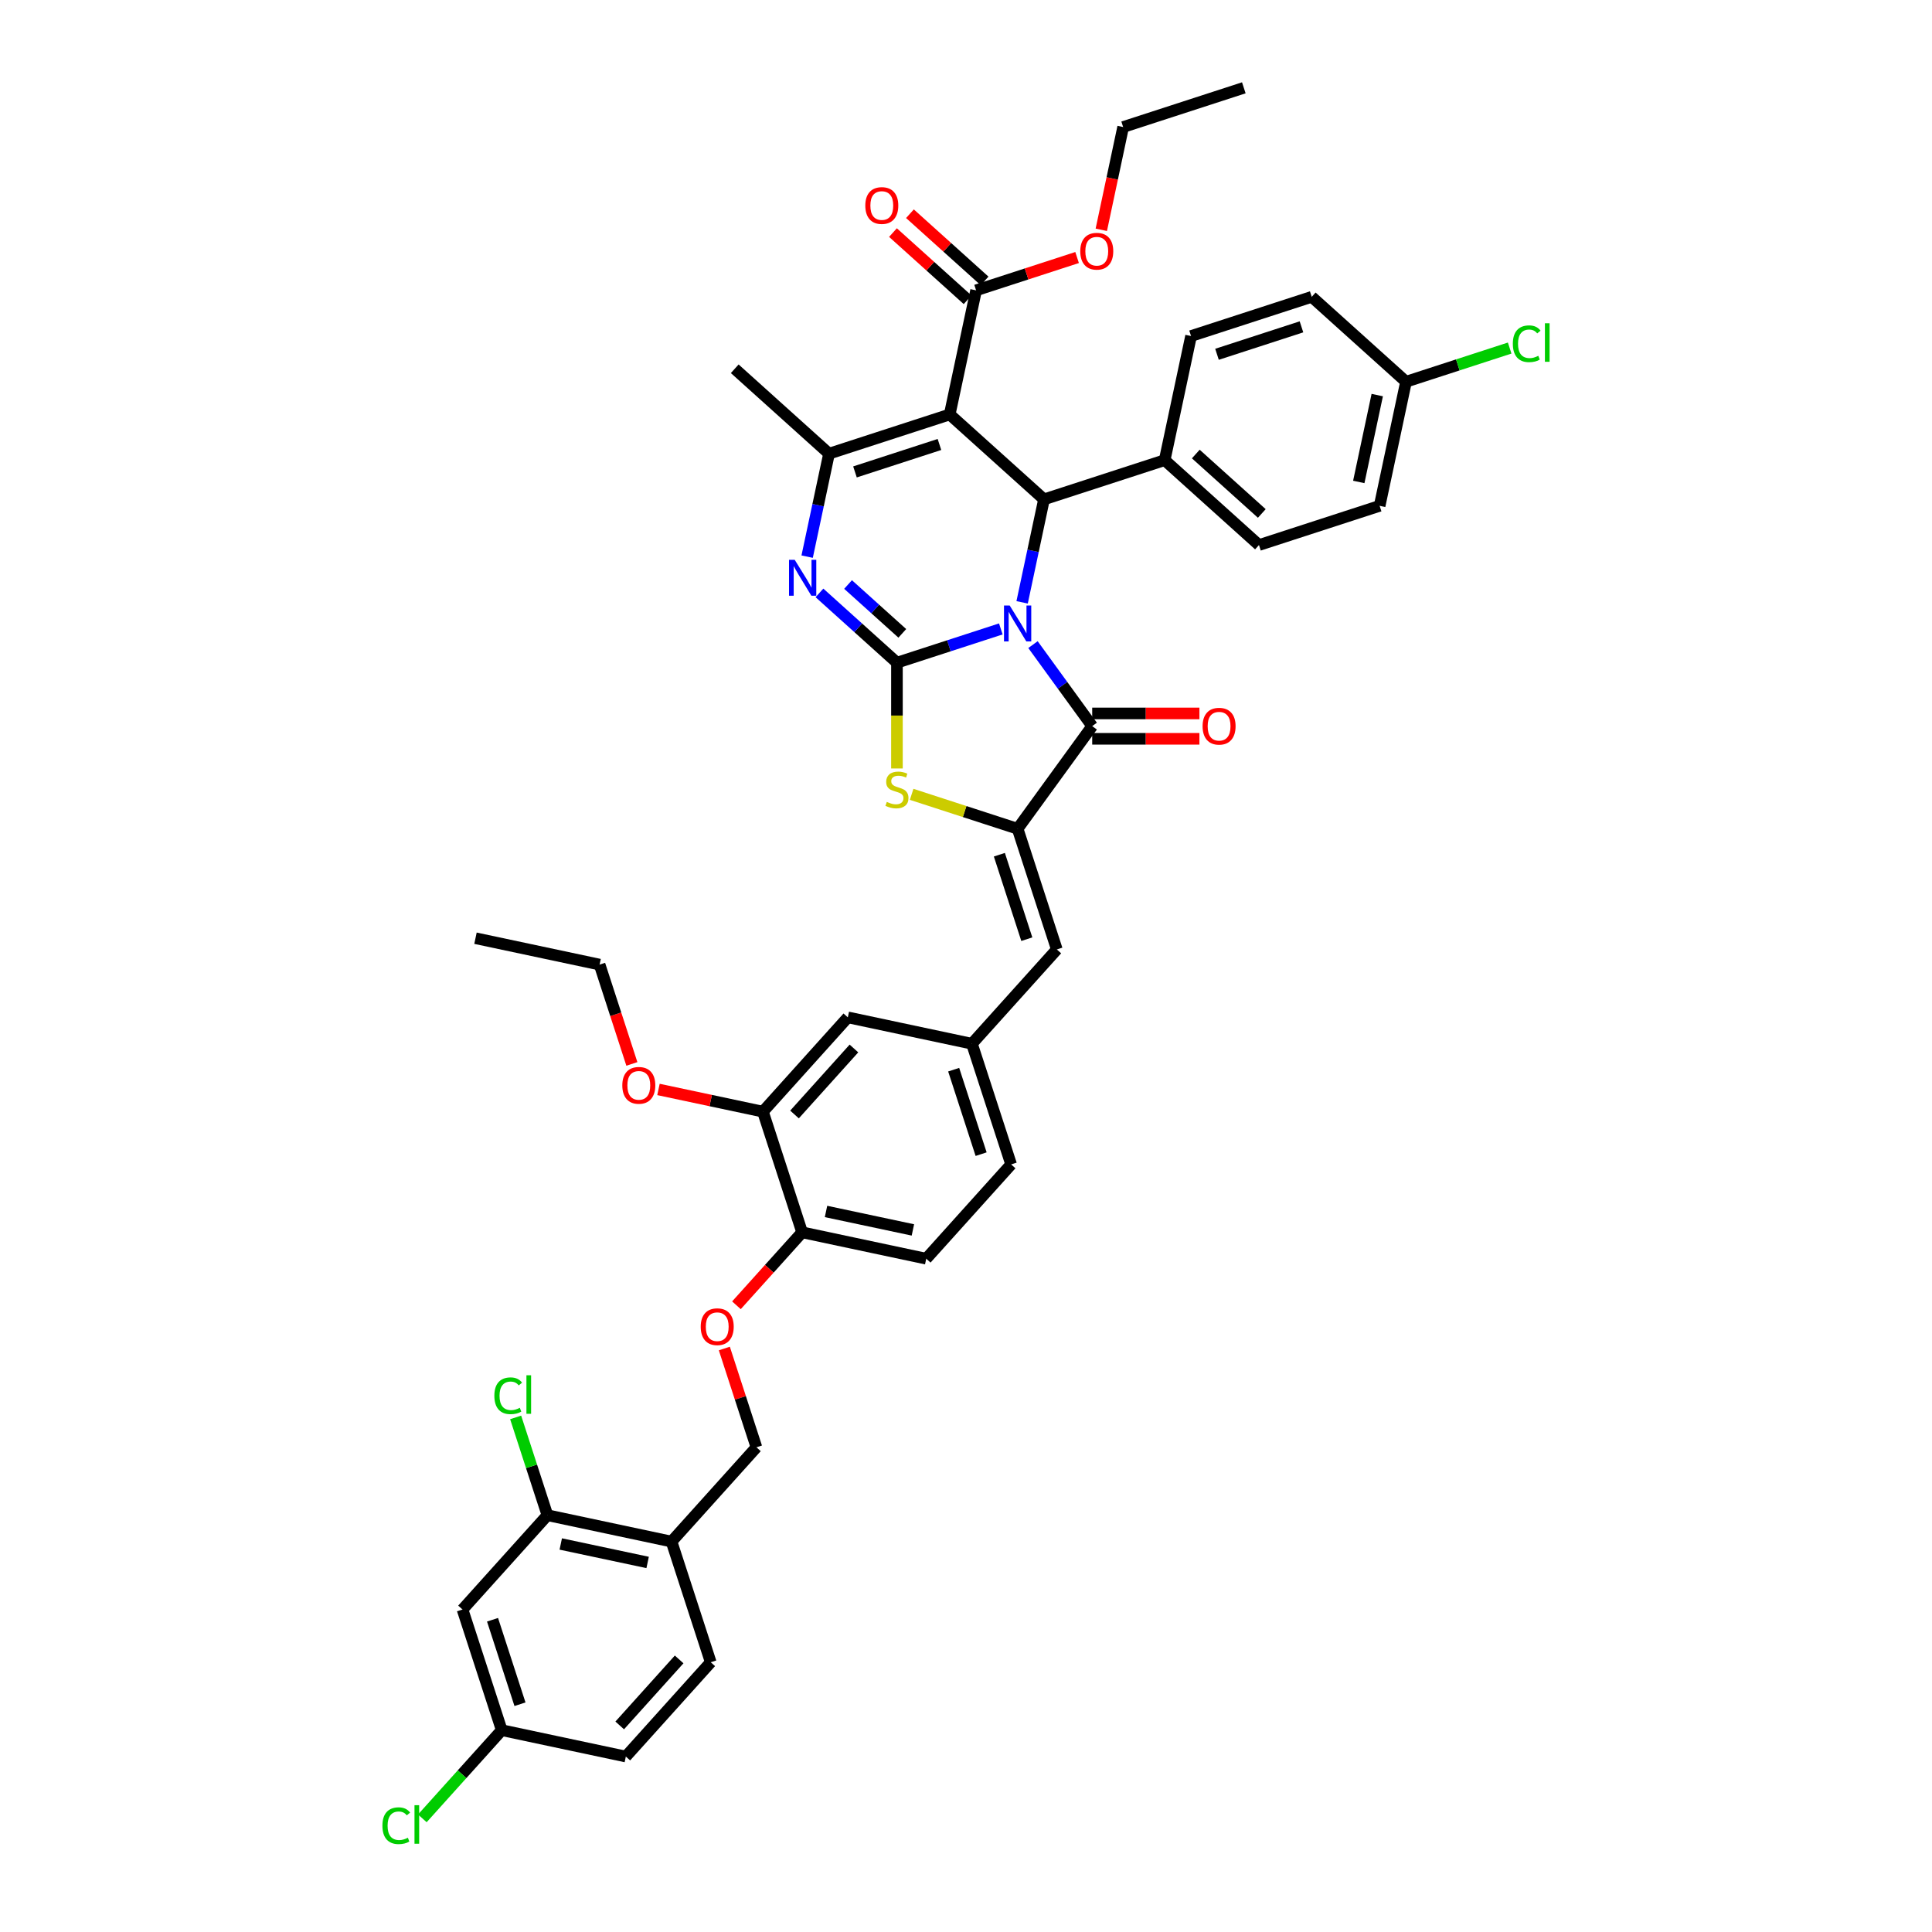 <?xml version='1.0' encoding='iso-8859-1'?>
<svg version='1.1' baseProfile='full'
              xmlns='http://www.w3.org/2000/svg'
                      xmlns:rdkit='http://www.rdkit.org/xml'
                      xmlns:xlink='http://www.w3.org/1999/xlink'
                  xml:space='preserve'
width='1000px' height='1000px' viewBox='0 0 1000 1000'>
<!-- END OF HEADER -->
<rect style='opacity:1.0;fill:#FFFFFF;stroke:none' width='1000' height='1000' x='0' y='0'> </rect>
<path class='bond-0' d='M 518.024,325.533 L 491.141,334.268' style='fill:none;fill-rule:evenodd;stroke:#0000FF;stroke-width:6px;stroke-linecap:butt;stroke-linejoin:miter;stroke-opacity:1' />
<path class='bond-0' d='M 491.141,334.268 L 464.258,343.002' style='fill:none;fill-rule:evenodd;stroke:#000000;stroke-width:6px;stroke-linecap:butt;stroke-linejoin:miter;stroke-opacity:1' />
<path class='bond-2' d='M 534.668,333.649 L 549.995,354.744' style='fill:none;fill-rule:evenodd;stroke:#0000FF;stroke-width:6px;stroke-linecap:butt;stroke-linejoin:miter;stroke-opacity:1' />
<path class='bond-2' d='M 549.995,354.744 L 565.322,375.84' style='fill:none;fill-rule:evenodd;stroke:#000000;stroke-width:6px;stroke-linecap:butt;stroke-linejoin:miter;stroke-opacity:1' />
<path class='bond-4' d='M 529.045,311.766 L 534.709,285.117' style='fill:none;fill-rule:evenodd;stroke:#0000FF;stroke-width:6px;stroke-linecap:butt;stroke-linejoin:miter;stroke-opacity:1' />
<path class='bond-4' d='M 534.709,285.117 L 540.373,258.468' style='fill:none;fill-rule:evenodd;stroke:#000000;stroke-width:6px;stroke-linecap:butt;stroke-linejoin:miter;stroke-opacity:1' />
<path class='bond-3' d='M 464.258,343.002 L 444.203,324.944' style='fill:none;fill-rule:evenodd;stroke:#000000;stroke-width:6px;stroke-linecap:butt;stroke-linejoin:miter;stroke-opacity:1' />
<path class='bond-3' d='M 444.203,324.944 L 424.148,306.887' style='fill:none;fill-rule:evenodd;stroke:#0000FF;stroke-width:6px;stroke-linecap:butt;stroke-linejoin:miter;stroke-opacity:1' />
<path class='bond-3' d='M 467.031,327.824 L 452.992,315.183' style='fill:none;fill-rule:evenodd;stroke:#000000;stroke-width:6px;stroke-linecap:butt;stroke-linejoin:miter;stroke-opacity:1' />
<path class='bond-3' d='M 452.992,315.183 L 438.954,302.543' style='fill:none;fill-rule:evenodd;stroke:#0000FF;stroke-width:6px;stroke-linecap:butt;stroke-linejoin:miter;stroke-opacity:1' />
<path class='bond-7' d='M 464.258,343.002 L 464.258,370.382' style='fill:none;fill-rule:evenodd;stroke:#000000;stroke-width:6px;stroke-linecap:butt;stroke-linejoin:miter;stroke-opacity:1' />
<path class='bond-7' d='M 464.258,370.382 L 464.258,397.762' style='fill:none;fill-rule:evenodd;stroke:#CCCC00;stroke-width:6px;stroke-linecap:butt;stroke-linejoin:miter;stroke-opacity:1' />
<path class='bond-1' d='M 491.568,214.523 L 540.373,258.468' style='fill:none;fill-rule:evenodd;stroke:#000000;stroke-width:6px;stroke-linecap:butt;stroke-linejoin:miter;stroke-opacity:1' />
<path class='bond-6' d='M 491.568,214.523 L 429.107,234.818' style='fill:none;fill-rule:evenodd;stroke:#000000;stroke-width:6px;stroke-linecap:butt;stroke-linejoin:miter;stroke-opacity:1' />
<path class='bond-6' d='M 486.257,230.059 L 442.535,244.266' style='fill:none;fill-rule:evenodd;stroke:#000000;stroke-width:6px;stroke-linecap:butt;stroke-linejoin:miter;stroke-opacity:1' />
<path class='bond-8' d='M 491.568,214.523 L 505.222,150.283' style='fill:none;fill-rule:evenodd;stroke:#000000;stroke-width:6px;stroke-linecap:butt;stroke-linejoin:miter;stroke-opacity:1' />
<path class='bond-5' d='M 565.322,375.84 L 526.719,428.972' style='fill:none;fill-rule:evenodd;stroke:#000000;stroke-width:6px;stroke-linecap:butt;stroke-linejoin:miter;stroke-opacity:1' />
<path class='bond-15' d='M 565.322,382.407 L 593.069,382.407' style='fill:none;fill-rule:evenodd;stroke:#000000;stroke-width:6px;stroke-linecap:butt;stroke-linejoin:miter;stroke-opacity:1' />
<path class='bond-15' d='M 593.069,382.407 L 620.817,382.407' style='fill:none;fill-rule:evenodd;stroke:#FF0000;stroke-width:6px;stroke-linecap:butt;stroke-linejoin:miter;stroke-opacity:1' />
<path class='bond-15' d='M 565.322,369.272 L 593.069,369.272' style='fill:none;fill-rule:evenodd;stroke:#000000;stroke-width:6px;stroke-linecap:butt;stroke-linejoin:miter;stroke-opacity:1' />
<path class='bond-15' d='M 593.069,369.272 L 620.817,369.272' style='fill:none;fill-rule:evenodd;stroke:#FF0000;stroke-width:6px;stroke-linecap:butt;stroke-linejoin:miter;stroke-opacity:1' />
<path class='bond-43' d='M 417.778,288.116 L 423.443,261.467' style='fill:none;fill-rule:evenodd;stroke:#0000FF;stroke-width:6px;stroke-linecap:butt;stroke-linejoin:miter;stroke-opacity:1' />
<path class='bond-43' d='M 423.443,261.467 L 429.107,234.818' style='fill:none;fill-rule:evenodd;stroke:#000000;stroke-width:6px;stroke-linecap:butt;stroke-linejoin:miter;stroke-opacity:1' />
<path class='bond-12' d='M 540.373,258.468 L 602.834,238.173' style='fill:none;fill-rule:evenodd;stroke:#000000;stroke-width:6px;stroke-linecap:butt;stroke-linejoin:miter;stroke-opacity:1' />
<path class='bond-9' d='M 526.719,428.972 L 547.014,491.432' style='fill:none;fill-rule:evenodd;stroke:#000000;stroke-width:6px;stroke-linecap:butt;stroke-linejoin:miter;stroke-opacity:1' />
<path class='bond-9' d='M 517.271,442.4 L 531.477,486.122' style='fill:none;fill-rule:evenodd;stroke:#000000;stroke-width:6px;stroke-linecap:butt;stroke-linejoin:miter;stroke-opacity:1' />
<path class='bond-42' d='M 526.719,428.972 L 499.291,420.06' style='fill:none;fill-rule:evenodd;stroke:#000000;stroke-width:6px;stroke-linecap:butt;stroke-linejoin:miter;stroke-opacity:1' />
<path class='bond-42' d='M 499.291,420.06 L 471.864,411.148' style='fill:none;fill-rule:evenodd;stroke:#CCCC00;stroke-width:6px;stroke-linecap:butt;stroke-linejoin:miter;stroke-opacity:1' />
<path class='bond-30' d='M 429.107,234.818 L 380.301,190.873' style='fill:none;fill-rule:evenodd;stroke:#000000;stroke-width:6px;stroke-linecap:butt;stroke-linejoin:miter;stroke-opacity:1' />
<path class='bond-21' d='M 509.617,145.403 L 490.303,128.013' style='fill:none;fill-rule:evenodd;stroke:#000000;stroke-width:6px;stroke-linecap:butt;stroke-linejoin:miter;stroke-opacity:1' />
<path class='bond-21' d='M 490.303,128.013 L 470.99,110.624' style='fill:none;fill-rule:evenodd;stroke:#FF0000;stroke-width:6px;stroke-linecap:butt;stroke-linejoin:miter;stroke-opacity:1' />
<path class='bond-21' d='M 500.828,155.164 L 481.514,137.774' style='fill:none;fill-rule:evenodd;stroke:#000000;stroke-width:6px;stroke-linecap:butt;stroke-linejoin:miter;stroke-opacity:1' />
<path class='bond-21' d='M 481.514,137.774 L 462.201,120.385' style='fill:none;fill-rule:evenodd;stroke:#FF0000;stroke-width:6px;stroke-linecap:butt;stroke-linejoin:miter;stroke-opacity:1' />
<path class='bond-28' d='M 505.222,150.283 L 531.363,141.79' style='fill:none;fill-rule:evenodd;stroke:#000000;stroke-width:6px;stroke-linecap:butt;stroke-linejoin:miter;stroke-opacity:1' />
<path class='bond-28' d='M 531.363,141.79 L 557.503,133.296' style='fill:none;fill-rule:evenodd;stroke:#FF0000;stroke-width:6px;stroke-linecap:butt;stroke-linejoin:miter;stroke-opacity:1' />
<path class='bond-17' d='M 547.014,491.432 L 503.069,540.238' style='fill:none;fill-rule:evenodd;stroke:#000000;stroke-width:6px;stroke-linecap:butt;stroke-linejoin:miter;stroke-opacity:1' />
<path class='bond-10' d='M 283.343,784.267 L 347.583,797.922' style='fill:none;fill-rule:evenodd;stroke:#000000;stroke-width:6px;stroke-linecap:butt;stroke-linejoin:miter;stroke-opacity:1' />
<path class='bond-10' d='M 290.249,799.164 L 335.216,808.722' style='fill:none;fill-rule:evenodd;stroke:#000000;stroke-width:6px;stroke-linecap:butt;stroke-linejoin:miter;stroke-opacity:1' />
<path class='bond-13' d='M 283.343,784.267 L 239.398,833.073' style='fill:none;fill-rule:evenodd;stroke:#000000;stroke-width:6px;stroke-linecap:butt;stroke-linejoin:miter;stroke-opacity:1' />
<path class='bond-27' d='M 283.343,784.267 L 275.121,758.961' style='fill:none;fill-rule:evenodd;stroke:#000000;stroke-width:6px;stroke-linecap:butt;stroke-linejoin:miter;stroke-opacity:1' />
<path class='bond-27' d='M 275.121,758.961 L 266.898,733.655' style='fill:none;fill-rule:evenodd;stroke:#00CC00;stroke-width:6px;stroke-linecap:butt;stroke-linejoin:miter;stroke-opacity:1' />
<path class='bond-11' d='M 347.583,797.922 L 391.528,749.116' style='fill:none;fill-rule:evenodd;stroke:#000000;stroke-width:6px;stroke-linecap:butt;stroke-linejoin:miter;stroke-opacity:1' />
<path class='bond-22' d='M 347.583,797.922 L 367.878,860.382' style='fill:none;fill-rule:evenodd;stroke:#000000;stroke-width:6px;stroke-linecap:butt;stroke-linejoin:miter;stroke-opacity:1' />
<path class='bond-23' d='M 602.834,238.173 L 651.64,282.118' style='fill:none;fill-rule:evenodd;stroke:#000000;stroke-width:6px;stroke-linecap:butt;stroke-linejoin:miter;stroke-opacity:1' />
<path class='bond-23' d='M 618.944,235.004 L 653.108,265.766' style='fill:none;fill-rule:evenodd;stroke:#000000;stroke-width:6px;stroke-linecap:butt;stroke-linejoin:miter;stroke-opacity:1' />
<path class='bond-24' d='M 602.834,238.173 L 616.488,173.934' style='fill:none;fill-rule:evenodd;stroke:#000000;stroke-width:6px;stroke-linecap:butt;stroke-linejoin:miter;stroke-opacity:1' />
<path class='bond-46' d='M 239.398,833.073 L 259.693,895.534' style='fill:none;fill-rule:evenodd;stroke:#000000;stroke-width:6px;stroke-linecap:butt;stroke-linejoin:miter;stroke-opacity:1' />
<path class='bond-46' d='M 254.935,838.383 L 269.141,882.106' style='fill:none;fill-rule:evenodd;stroke:#000000;stroke-width:6px;stroke-linecap:butt;stroke-linejoin:miter;stroke-opacity:1' />
<path class='bond-14' d='M 394.884,575.389 L 438.829,526.583' style='fill:none;fill-rule:evenodd;stroke:#000000;stroke-width:6px;stroke-linecap:butt;stroke-linejoin:miter;stroke-opacity:1' />
<path class='bond-14' d='M 411.237,576.857 L 441.998,542.693' style='fill:none;fill-rule:evenodd;stroke:#000000;stroke-width:6px;stroke-linecap:butt;stroke-linejoin:miter;stroke-opacity:1' />
<path class='bond-35' d='M 394.884,575.389 L 367.854,569.644' style='fill:none;fill-rule:evenodd;stroke:#000000;stroke-width:6px;stroke-linecap:butt;stroke-linejoin:miter;stroke-opacity:1' />
<path class='bond-35' d='M 367.854,569.644 L 340.824,563.899' style='fill:none;fill-rule:evenodd;stroke:#FF0000;stroke-width:6px;stroke-linecap:butt;stroke-linejoin:miter;stroke-opacity:1' />
<path class='bond-45' d='M 394.884,575.389 L 415.179,637.85' style='fill:none;fill-rule:evenodd;stroke:#000000;stroke-width:6px;stroke-linecap:butt;stroke-linejoin:miter;stroke-opacity:1' />
<path class='bond-16' d='M 415.179,637.85 L 479.418,651.504' style='fill:none;fill-rule:evenodd;stroke:#000000;stroke-width:6px;stroke-linecap:butt;stroke-linejoin:miter;stroke-opacity:1' />
<path class='bond-16' d='M 427.545,627.05 L 472.513,636.608' style='fill:none;fill-rule:evenodd;stroke:#000000;stroke-width:6px;stroke-linecap:butt;stroke-linejoin:miter;stroke-opacity:1' />
<path class='bond-18' d='M 415.179,637.85 L 398.179,656.729' style='fill:none;fill-rule:evenodd;stroke:#000000;stroke-width:6px;stroke-linecap:butt;stroke-linejoin:miter;stroke-opacity:1' />
<path class='bond-18' d='M 398.179,656.729 L 381.18,675.609' style='fill:none;fill-rule:evenodd;stroke:#FF0000;stroke-width:6px;stroke-linecap:butt;stroke-linejoin:miter;stroke-opacity:1' />
<path class='bond-19' d='M 503.069,540.238 L 438.829,526.583' style='fill:none;fill-rule:evenodd;stroke:#000000;stroke-width:6px;stroke-linecap:butt;stroke-linejoin:miter;stroke-opacity:1' />
<path class='bond-29' d='M 503.069,540.238 L 523.363,602.698' style='fill:none;fill-rule:evenodd;stroke:#000000;stroke-width:6px;stroke-linecap:butt;stroke-linejoin:miter;stroke-opacity:1' />
<path class='bond-29' d='M 493.621,553.666 L 507.827,597.388' style='fill:none;fill-rule:evenodd;stroke:#000000;stroke-width:6px;stroke-linecap:butt;stroke-linejoin:miter;stroke-opacity:1' />
<path class='bond-20' d='M 374.917,697.991 L 383.222,723.554' style='fill:none;fill-rule:evenodd;stroke:#FF0000;stroke-width:6px;stroke-linecap:butt;stroke-linejoin:miter;stroke-opacity:1' />
<path class='bond-20' d='M 383.222,723.554 L 391.528,749.116' style='fill:none;fill-rule:evenodd;stroke:#000000;stroke-width:6px;stroke-linecap:butt;stroke-linejoin:miter;stroke-opacity:1' />
<path class='bond-32' d='M 367.878,860.382 L 323.933,909.188' style='fill:none;fill-rule:evenodd;stroke:#000000;stroke-width:6px;stroke-linecap:butt;stroke-linejoin:miter;stroke-opacity:1' />
<path class='bond-32' d='M 351.525,858.914 L 320.763,893.078' style='fill:none;fill-rule:evenodd;stroke:#000000;stroke-width:6px;stroke-linecap:butt;stroke-linejoin:miter;stroke-opacity:1' />
<path class='bond-33' d='M 651.64,282.118 L 714.1,261.824' style='fill:none;fill-rule:evenodd;stroke:#000000;stroke-width:6px;stroke-linecap:butt;stroke-linejoin:miter;stroke-opacity:1' />
<path class='bond-34' d='M 616.488,173.934 L 678.949,153.639' style='fill:none;fill-rule:evenodd;stroke:#000000;stroke-width:6px;stroke-linecap:butt;stroke-linejoin:miter;stroke-opacity:1' />
<path class='bond-34' d='M 629.916,183.382 L 673.639,169.175' style='fill:none;fill-rule:evenodd;stroke:#000000;stroke-width:6px;stroke-linecap:butt;stroke-linejoin:miter;stroke-opacity:1' />
<path class='bond-25' d='M 479.418,651.504 L 523.363,602.698' style='fill:none;fill-rule:evenodd;stroke:#000000;stroke-width:6px;stroke-linecap:butt;stroke-linejoin:miter;stroke-opacity:1' />
<path class='bond-26' d='M 259.693,895.534 L 323.933,909.188' style='fill:none;fill-rule:evenodd;stroke:#000000;stroke-width:6px;stroke-linecap:butt;stroke-linejoin:miter;stroke-opacity:1' />
<path class='bond-36' d='M 259.693,895.534 L 239.146,918.354' style='fill:none;fill-rule:evenodd;stroke:#000000;stroke-width:6px;stroke-linecap:butt;stroke-linejoin:miter;stroke-opacity:1' />
<path class='bond-36' d='M 239.146,918.354 L 218.598,941.174' style='fill:none;fill-rule:evenodd;stroke:#00CC00;stroke-width:6px;stroke-linecap:butt;stroke-linejoin:miter;stroke-opacity:1' />
<path class='bond-38' d='M 570.031,118.942 L 575.684,92.346' style='fill:none;fill-rule:evenodd;stroke:#FF0000;stroke-width:6px;stroke-linecap:butt;stroke-linejoin:miter;stroke-opacity:1' />
<path class='bond-38' d='M 575.684,92.346 L 581.337,65.749' style='fill:none;fill-rule:evenodd;stroke:#000000;stroke-width:6px;stroke-linecap:butt;stroke-linejoin:miter;stroke-opacity:1' />
<path class='bond-31' d='M 727.755,197.584 L 678.949,153.639' style='fill:none;fill-rule:evenodd;stroke:#000000;stroke-width:6px;stroke-linecap:butt;stroke-linejoin:miter;stroke-opacity:1' />
<path class='bond-37' d='M 727.755,197.584 L 754.578,188.869' style='fill:none;fill-rule:evenodd;stroke:#000000;stroke-width:6px;stroke-linecap:butt;stroke-linejoin:miter;stroke-opacity:1' />
<path class='bond-37' d='M 754.578,188.869 L 781.402,180.153' style='fill:none;fill-rule:evenodd;stroke:#00CC00;stroke-width:6px;stroke-linecap:butt;stroke-linejoin:miter;stroke-opacity:1' />
<path class='bond-44' d='M 727.755,197.584 L 714.1,261.824' style='fill:none;fill-rule:evenodd;stroke:#000000;stroke-width:6px;stroke-linecap:butt;stroke-linejoin:miter;stroke-opacity:1' />
<path class='bond-44' d='M 712.859,204.489 L 703.3,249.457' style='fill:none;fill-rule:evenodd;stroke:#000000;stroke-width:6px;stroke-linecap:butt;stroke-linejoin:miter;stroke-opacity:1' />
<path class='bond-39' d='M 327.055,550.688 L 318.702,524.981' style='fill:none;fill-rule:evenodd;stroke:#FF0000;stroke-width:6px;stroke-linecap:butt;stroke-linejoin:miter;stroke-opacity:1' />
<path class='bond-39' d='M 318.702,524.981 L 310.35,499.274' style='fill:none;fill-rule:evenodd;stroke:#000000;stroke-width:6px;stroke-linecap:butt;stroke-linejoin:miter;stroke-opacity:1' />
<path class='bond-41' d='M 581.337,65.749 L 643.798,45.455' style='fill:none;fill-rule:evenodd;stroke:#000000;stroke-width:6px;stroke-linecap:butt;stroke-linejoin:miter;stroke-opacity:1' />
<path class='bond-40' d='M 310.35,499.274 L 246.11,485.62' style='fill:none;fill-rule:evenodd;stroke:#000000;stroke-width:6px;stroke-linecap:butt;stroke-linejoin:miter;stroke-opacity:1' />
<path  class='atom-0' d='M 522.608 313.408
L 528.702 323.259
Q 529.306 324.231, 530.278 325.991
Q 531.25 327.752, 531.303 327.857
L 531.303 313.408
L 533.772 313.408
L 533.772 332.007
L 531.224 332.007
L 524.683 321.237
Q 523.921 319.976, 523.107 318.531
Q 522.319 317.086, 522.082 316.639
L 522.082 332.007
L 519.665 332.007
L 519.665 313.408
L 522.608 313.408
' fill='#0000FF'/>
<path  class='atom-4' d='M 411.341 289.758
L 417.436 299.609
Q 418.04 300.581, 419.012 302.341
Q 419.984 304.101, 420.037 304.206
L 420.037 289.758
L 422.506 289.758
L 422.506 308.357
L 419.958 308.357
L 413.417 297.586
Q 412.655 296.325, 411.84 294.88
Q 411.052 293.436, 410.816 292.989
L 410.816 308.357
L 408.399 308.357
L 408.399 289.758
L 411.341 289.758
' fill='#0000FF'/>
<path  class='atom-8' d='M 459.004 415.061
Q 459.215 415.14, 460.082 415.507
Q 460.948 415.875, 461.894 416.111
Q 462.866 416.322, 463.812 416.322
Q 465.572 416.322, 466.596 415.481
Q 467.621 414.614, 467.621 413.117
Q 467.621 412.092, 467.096 411.462
Q 466.596 410.831, 465.808 410.49
Q 465.02 410.148, 463.707 409.754
Q 462.052 409.255, 461.054 408.782
Q 460.082 408.309, 459.372 407.311
Q 458.689 406.313, 458.689 404.632
Q 458.689 402.294, 460.265 400.849
Q 461.868 399.404, 465.02 399.404
Q 467.174 399.404, 469.618 400.428
L 469.013 402.451
Q 466.78 401.532, 465.099 401.532
Q 463.286 401.532, 462.288 402.294
Q 461.29 403.029, 461.316 404.316
Q 461.316 405.315, 461.815 405.919
Q 462.341 406.523, 463.076 406.864
Q 463.838 407.206, 465.099 407.6
Q 466.78 408.125, 467.779 408.651
Q 468.777 409.176, 469.486 410.253
Q 470.222 411.304, 470.222 413.117
Q 470.222 415.691, 468.488 417.083
Q 466.78 418.45, 463.917 418.45
Q 462.262 418.45, 461.001 418.082
Q 459.766 417.74, 458.295 417.136
L 459.004 415.061
' fill='#CCCC00'/>
<path  class='atom-16' d='M 622.459 375.892
Q 622.459 371.426, 624.665 368.931
Q 626.872 366.435, 630.996 366.435
Q 635.121 366.435, 637.327 368.931
Q 639.534 371.426, 639.534 375.892
Q 639.534 380.411, 637.301 382.985
Q 635.068 385.533, 630.996 385.533
Q 626.898 385.533, 624.665 382.985
Q 622.459 380.437, 622.459 375.892
M 630.996 383.432
Q 633.834 383.432, 635.357 381.54
Q 636.907 379.623, 636.907 375.892
Q 636.907 372.241, 635.357 370.402
Q 633.834 368.537, 630.996 368.537
Q 628.159 368.537, 626.609 370.376
Q 625.086 372.214, 625.086 375.892
Q 625.086 379.649, 626.609 381.54
Q 628.159 383.432, 630.996 383.432
' fill='#FF0000'/>
<path  class='atom-19' d='M 362.696 686.708
Q 362.696 682.242, 364.902 679.747
Q 367.109 677.251, 371.233 677.251
Q 375.358 677.251, 377.565 679.747
Q 379.771 682.242, 379.771 686.708
Q 379.771 691.227, 377.538 693.801
Q 375.305 696.349, 371.233 696.349
Q 367.135 696.349, 364.902 693.801
Q 362.696 691.253, 362.696 686.708
M 371.233 694.248
Q 374.071 694.248, 375.594 692.356
Q 377.144 690.439, 377.144 686.708
Q 377.144 683.057, 375.594 681.218
Q 374.071 679.353, 371.233 679.353
Q 368.396 679.353, 366.846 681.192
Q 365.323 683.03, 365.323 686.708
Q 365.323 690.465, 366.846 692.356
Q 368.396 694.248, 371.233 694.248
' fill='#FF0000'/>
<path  class='atom-22' d='M 447.879 106.391
Q 447.879 101.925, 450.085 99.429
Q 452.292 96.934, 456.416 96.934
Q 460.541 96.934, 462.747 99.429
Q 464.954 101.925, 464.954 106.391
Q 464.954 110.909, 462.721 113.484
Q 460.488 116.032, 456.416 116.032
Q 452.318 116.032, 450.085 113.484
Q 447.879 110.936, 447.879 106.391
M 456.416 113.93
Q 459.253 113.93, 460.777 112.039
Q 462.327 110.121, 462.327 106.391
Q 462.327 102.739, 460.777 100.901
Q 459.253 99.035, 456.416 99.035
Q 453.579 99.035, 452.029 100.874
Q 450.506 102.713, 450.506 106.391
Q 450.506 110.148, 452.029 112.039
Q 453.579 113.93, 456.416 113.93
' fill='#FF0000'/>
<path  class='atom-28' d='M 255.877 722.451
Q 255.877 717.827, 258.031 715.41
Q 260.212 712.967, 264.336 712.967
Q 268.171 712.967, 270.221 715.673
L 268.487 717.092
Q 266.989 715.121, 264.336 715.121
Q 261.525 715.121, 260.028 717.013
Q 258.557 718.878, 258.557 722.451
Q 258.557 726.128, 260.08 728.02
Q 261.63 729.911, 264.625 729.911
Q 266.674 729.911, 269.065 728.677
L 269.8 730.647
Q 268.828 731.277, 267.357 731.645
Q 265.886 732.013, 264.257 732.013
Q 260.212 732.013, 258.031 729.543
Q 255.877 727.074, 255.877 722.451
' fill='#00CC00'/>
<path  class='atom-28' d='M 272.48 711.838
L 274.897 711.838
L 274.897 731.776
L 272.48 731.776
L 272.48 711.838
' fill='#00CC00'/>
<path  class='atom-29' d='M 559.145 130.041
Q 559.145 125.575, 561.352 123.08
Q 563.558 120.584, 567.683 120.584
Q 571.807 120.584, 574.014 123.08
Q 576.22 125.575, 576.22 130.041
Q 576.22 134.56, 573.987 137.134
Q 571.754 139.682, 567.683 139.682
Q 563.584 139.682, 561.352 137.134
Q 559.145 134.586, 559.145 130.041
M 567.683 137.581
Q 570.52 137.581, 572.043 135.689
Q 573.593 133.772, 573.593 130.041
Q 573.593 126.39, 572.043 124.551
Q 570.52 122.686, 567.683 122.686
Q 564.845 122.686, 563.295 124.525
Q 561.772 126.364, 561.772 130.041
Q 561.772 133.798, 563.295 135.689
Q 564.845 137.581, 567.683 137.581
' fill='#FF0000'/>
<path  class='atom-36' d='M 322.107 561.787
Q 322.107 557.321, 324.313 554.826
Q 326.52 552.33, 330.644 552.33
Q 334.769 552.33, 336.975 554.826
Q 339.182 557.321, 339.182 561.787
Q 339.182 566.306, 336.949 568.88
Q 334.716 571.428, 330.644 571.428
Q 326.546 571.428, 324.313 568.88
Q 322.107 566.332, 322.107 561.787
M 330.644 569.327
Q 333.481 569.327, 335.005 567.435
Q 336.555 565.518, 336.555 561.787
Q 336.555 558.136, 335.005 556.297
Q 333.481 554.432, 330.644 554.432
Q 327.807 554.432, 326.257 556.271
Q 324.734 558.11, 324.734 561.787
Q 324.734 565.544, 326.257 567.435
Q 327.807 569.327, 330.644 569.327
' fill='#FF0000'/>
<path  class='atom-37' d='M 197.937 944.983
Q 197.937 940.36, 200.091 937.943
Q 202.272 935.5, 206.396 935.5
Q 210.231 935.5, 212.28 938.206
L 210.547 939.624
Q 209.049 937.654, 206.396 937.654
Q 203.585 937.654, 202.088 939.545
Q 200.617 941.41, 200.617 944.983
Q 200.617 948.661, 202.14 950.552
Q 203.69 952.444, 206.685 952.444
Q 208.734 952.444, 211.125 951.209
L 211.86 953.179
Q 210.888 953.81, 209.417 954.178
Q 207.946 954.545, 206.317 954.545
Q 202.272 954.545, 200.091 952.076
Q 197.937 949.607, 197.937 944.983
' fill='#00CC00'/>
<path  class='atom-37' d='M 214.54 934.37
L 216.957 934.37
L 216.957 954.309
L 214.54 954.309
L 214.54 934.37
' fill='#00CC00'/>
<path  class='atom-38' d='M 783.043 177.933
Q 783.043 173.31, 785.198 170.893
Q 787.378 168.45, 791.502 168.45
Q 795.338 168.45, 797.387 171.156
L 795.653 172.574
Q 794.156 170.604, 791.502 170.604
Q 788.692 170.604, 787.194 172.495
Q 785.723 174.36, 785.723 177.933
Q 785.723 181.611, 787.247 183.502
Q 788.797 185.394, 791.791 185.394
Q 793.84 185.394, 796.231 184.159
L 796.967 186.129
Q 795.995 186.76, 794.523 187.128
Q 793.052 187.495, 791.424 187.495
Q 787.378 187.495, 785.198 185.026
Q 783.043 182.557, 783.043 177.933
' fill='#00CC00'/>
<path  class='atom-38' d='M 799.646 167.32
L 802.063 167.32
L 802.063 187.259
L 799.646 187.259
L 799.646 167.32
' fill='#00CC00'/>
</svg>
